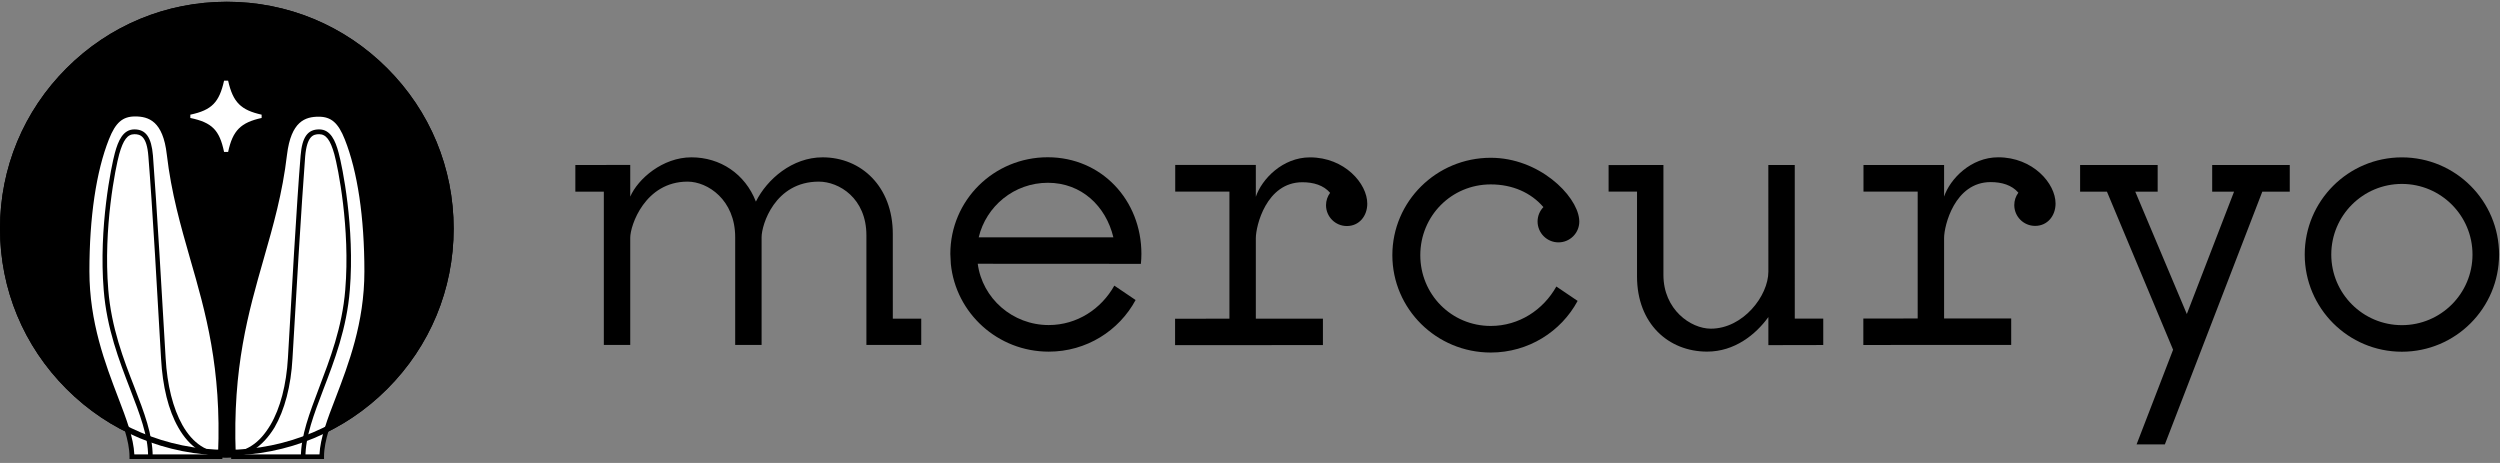 <svg width="135" height="25" viewBox="0 0 135 25" fill="none" xmlns="http://www.w3.org/2000/svg">
<rect x="0" y="0" width="135" height="25" fill="#808080" stroke="none"/>
<g clip-path="url(#clip0)">
<path d="M12.249 24.594C8.975 24.594 5.905 23.319 3.59 21.004C1.274 18.688 0 15.619 0 12.344C0 9.07 1.274 6.001 3.59 3.685C5.905 1.369 8.975 0.095 12.249 0.095C15.524 0.095 18.593 1.369 20.909 3.685C23.224 6.001 24.498 9.07 24.498 12.344C24.498 15.619 23.224 18.688 20.909 21.004C18.593 23.319 15.524 24.594 12.249 24.594Z" fill="black"/>
<path d="M12.578 24.662H17.346C17.346 22.483 19.771 19.36 19.771 14.66C19.771 10.659 19.114 8.494 18.703 7.48C18.374 6.644 17.99 6.165 17.168 6.165C16.346 6.165 15.551 6.48 15.332 8.33C14.688 13.824 12.236 17.003 12.578 24.662Z" fill="white"/>
<path d="M11.852 24.662H7.084C7.084 22.484 4.659 19.36 4.659 14.66C4.659 10.659 5.316 8.494 5.727 7.48C6.056 6.645 6.44 6.165 7.262 6.165C8.084 6.165 8.879 6.48 9.098 8.33C9.728 13.824 12.181 17.003 11.852 24.662Z" fill="white"/>
<path d="M17.498 24.785H12.483V24.662C12.278 19.88 13.155 16.838 13.991 13.893C14.511 12.084 15.005 10.371 15.251 8.302C15.361 7.425 15.594 6.823 15.977 6.453C16.279 6.165 16.676 6.028 17.21 6.028C18.115 6.028 18.526 6.59 18.855 7.425C19.553 9.179 19.923 11.687 19.923 14.646C19.923 17.469 19.06 19.73 18.361 21.538C17.895 22.744 17.498 23.785 17.498 24.648V24.785ZM12.73 24.539H17.252C17.293 23.662 17.676 22.634 18.129 21.47C18.814 19.675 19.677 17.441 19.677 14.66C19.677 11.728 19.307 9.261 18.622 7.535C18.265 6.631 17.882 6.302 17.21 6.302C16.484 6.302 15.717 6.549 15.498 8.357C15.251 10.454 14.758 12.166 14.237 13.989C13.415 16.866 12.552 19.853 12.73 24.539Z" fill="black"/>
<path d="M12.008 24.785H6.993V24.662C6.993 23.799 6.596 22.758 6.13 21.552C5.431 19.743 4.568 17.482 4.568 14.66C4.568 11.687 4.938 9.193 5.637 7.439C5.966 6.603 6.377 6.042 7.281 6.042C7.815 6.042 8.199 6.179 8.514 6.466C8.898 6.836 9.144 7.439 9.24 8.316C9.487 10.385 9.98 12.098 10.501 13.906C11.35 16.852 12.213 19.88 12.008 24.676V24.785ZM7.254 24.539H11.775C11.967 19.867 11.104 16.866 10.268 13.975C9.747 12.152 9.254 10.44 9.007 8.343C8.802 6.535 8.021 6.288 7.295 6.288C6.623 6.288 6.24 6.617 5.883 7.521C5.198 9.248 4.828 11.714 4.828 14.646C4.828 17.414 5.692 19.661 6.377 21.456C6.829 22.634 7.212 23.648 7.254 24.539Z" fill="black"/>
<path d="M12.259 24.717H12.136C11.095 24.717 10.232 24.155 9.629 23.086C9.094 22.155 8.779 20.867 8.697 19.36C8.533 16.455 8.217 10.919 8.012 8.439C7.93 7.343 7.573 7.247 7.258 7.247C6.888 7.247 6.655 7.549 6.436 8.33C6.244 9.029 5.573 12.303 5.847 15.646C6.012 17.688 6.669 19.401 7.258 20.908C7.793 22.292 8.245 23.484 8.245 24.648H7.998C7.998 23.525 7.546 22.36 7.025 21.004C6.436 19.469 5.765 17.743 5.6 15.66C5.326 12.29 6.012 8.96 6.203 8.261C6.381 7.604 6.642 6.987 7.258 6.987C7.875 6.987 8.176 7.412 8.259 8.398C8.45 10.878 8.779 16.427 8.944 19.332C9.026 20.798 9.341 22.045 9.848 22.95C10.41 23.95 11.191 24.457 12.136 24.457H12.259C12.753 24.457 13.205 24.32 13.602 24.059C13.986 23.813 14.315 23.429 14.602 22.95C15.137 22.045 15.466 20.771 15.548 19.332C15.712 16.427 16.027 10.878 16.233 8.398C16.315 7.398 16.617 6.987 17.233 6.987C17.85 6.987 18.11 7.59 18.288 8.261C18.48 8.96 19.165 12.29 18.891 15.66C18.727 17.729 18.055 19.483 17.466 21.017C16.945 22.388 16.493 23.566 16.493 24.689H16.247C16.247 23.525 16.712 22.319 17.233 20.935C17.809 19.414 18.48 17.688 18.644 15.646C18.919 12.317 18.247 9.029 18.055 8.33C17.836 7.549 17.603 7.247 17.233 7.247C16.918 7.247 16.576 7.343 16.48 8.439C16.288 10.919 15.959 16.455 15.794 19.36C15.712 20.853 15.37 22.141 14.822 23.086C14.178 24.142 13.301 24.717 12.259 24.717Z" fill="black"/>
<path d="M14.128 6.192V6.37C13.005 6.617 12.566 7.042 12.319 8.206H12.1C11.854 7.028 11.456 6.617 10.278 6.37V6.192C11.443 5.946 11.84 5.521 12.1 4.356H12.319C12.58 5.535 13.018 5.946 14.128 6.192Z" fill="white"/>
<path d="M12.249 24.594C8.975 24.594 5.905 23.319 3.59 21.004C1.274 18.688 0 15.619 0 12.344C0 9.07 1.274 6.001 3.59 3.685C5.905 1.369 8.975 0.095 12.249 0.095C15.524 0.095 18.593 1.369 20.909 3.685C23.224 6.001 24.498 9.07 24.498 12.344C24.498 15.619 23.224 18.688 20.909 21.004C18.593 23.319 15.524 24.594 12.249 24.594ZM12.249 0.397C5.659 0.397 0.301 5.754 0.301 12.344C0.301 18.935 5.659 24.292 12.249 24.292C18.84 24.292 24.197 18.935 24.197 12.344C24.197 5.768 18.84 0.397 12.249 0.397Z" fill="black"/>
<path d="M129.702 8.498C126.804 8.498 124.455 10.847 124.455 13.745C124.455 16.643 126.804 18.993 129.702 18.993C132.6 18.993 134.95 16.643 134.95 13.745C134.95 10.847 132.6 8.498 129.702 8.498ZM129.702 17.558C127.596 17.558 125.889 15.85 125.889 13.745C125.889 11.639 127.597 9.932 129.702 9.932C131.809 9.932 133.515 11.64 133.515 13.745C133.515 15.852 131.807 17.558 129.702 17.558Z" fill="black"/>
<path d="M70.739 8.498C69.259 8.498 68.139 9.67 67.815 10.625V8.908H63.462V10.347H66.389V17.208L63.454 17.212V18.638L71.438 18.634V17.208H67.815V12.858C67.815 12.205 68.378 9.841 70.329 9.841C70.926 9.841 71.471 9.999 71.826 10.413C71.687 10.6 71.605 10.831 71.605 11.081C71.605 11.703 72.109 12.206 72.73 12.206C73.399 12.206 73.833 11.661 73.833 11C73.836 9.913 72.606 8.498 70.739 8.498Z" fill="black"/>
<path d="M107.905 8.494C106.425 8.494 105.305 9.66 104.981 10.615V8.911L100.628 8.909V10.348H103.555V17.198L100.62 17.202V18.629L108.605 18.625V17.198H104.981V12.849C104.981 12.197 105.545 9.833 107.496 9.833C108.092 9.833 108.638 9.991 108.992 10.405C108.853 10.592 108.771 10.823 108.771 11.073C108.771 11.695 109.275 12.198 109.896 12.198C110.565 12.198 111 11.652 111 10.992C111.002 9.903 109.773 8.494 107.905 8.494Z" fill="black"/>
<path d="M84.157 13.088C84.779 13.088 85.282 12.584 85.282 11.963C85.282 11.915 85.278 11.867 85.273 11.82C85.13 10.523 83.093 8.52 80.502 8.52C77.567 8.52 75.187 10.875 75.187 13.778C75.187 16.682 77.567 19.037 80.502 19.037C82.534 19.037 84.299 17.907 85.192 16.249L84.043 15.472C83.339 16.73 82.031 17.601 80.501 17.601C78.368 17.601 76.696 15.89 76.696 13.78C76.696 11.669 78.368 9.958 80.501 9.958C81.684 9.958 82.681 10.41 83.344 11.184C83.148 11.386 83.029 11.661 83.029 11.964C83.032 12.584 83.536 13.088 84.157 13.088Z" fill="black"/>
<path d="M119.458 10.35H120.639L118.089 16.958L115.305 10.351H116.514V8.91H112.326V10.35H113.775L117.347 18.886L115.376 23.996H116.903L122.164 10.351H123.647V8.91H119.458V10.35Z" fill="black"/>
<path d="M48.211 12.628C48.211 10.076 46.507 8.496 44.421 8.496C42.783 8.496 41.418 9.679 40.818 10.887C40.236 9.388 38.893 8.496 37.337 8.496C35.78 8.496 34.448 9.661 34.033 10.618V8.906L31.069 8.911V10.35H32.607V18.625H34.033V12.834C34.033 12.168 34.833 9.808 37.129 9.808C38.217 9.808 39.7 10.792 39.7 12.807C39.7 13.824 39.7 18.626 39.7 18.626H41.126C41.126 18.626 41.126 12.908 41.126 12.807C41.126 12.14 41.837 9.808 44.215 9.808C45.303 9.808 46.786 10.696 46.786 12.709C46.786 13.726 46.786 18.626 46.786 18.626H49.747V17.209H48.212L48.211 12.628Z" fill="black"/>
<path d="M56.577 8.492C53.672 8.492 51.318 10.806 51.318 13.711C51.318 13.807 51.34 14.192 51.345 14.251C51.611 16.91 53.876 18.989 56.633 18.989C58.665 18.989 60.429 17.859 61.323 16.201L60.174 15.424C59.47 16.682 58.162 17.553 56.631 17.553C54.675 17.553 53.044 16.111 52.798 14.243L61.608 14.248C61.626 14.072 61.636 13.892 61.636 13.712C61.637 10.806 59.481 8.492 56.577 8.492ZM52.85 12.815C53.254 11.126 54.772 9.87 56.585 9.87C58.397 9.87 59.718 11.126 60.122 12.815H52.85Z" fill="black"/>
<path d="M96.917 8.91H95.49L95.492 14.669C95.492 15.979 94.123 17.748 92.386 17.748C91.298 17.748 89.825 16.717 89.825 14.846C89.825 13.829 89.825 8.91 89.825 8.91L86.864 8.913V10.346H88.399V14.927C88.399 17.479 90.098 18.987 92.184 18.987C93.661 18.987 94.803 18.076 95.492 17.121V18.637L98.456 18.631V17.205H96.918L96.917 8.91Z" fill="black"/>
</g>
<defs>
<clipPath id="clip0">
<rect width="135" height="24.743" fill="white"/>
</clipPath>
</defs>
</svg>

